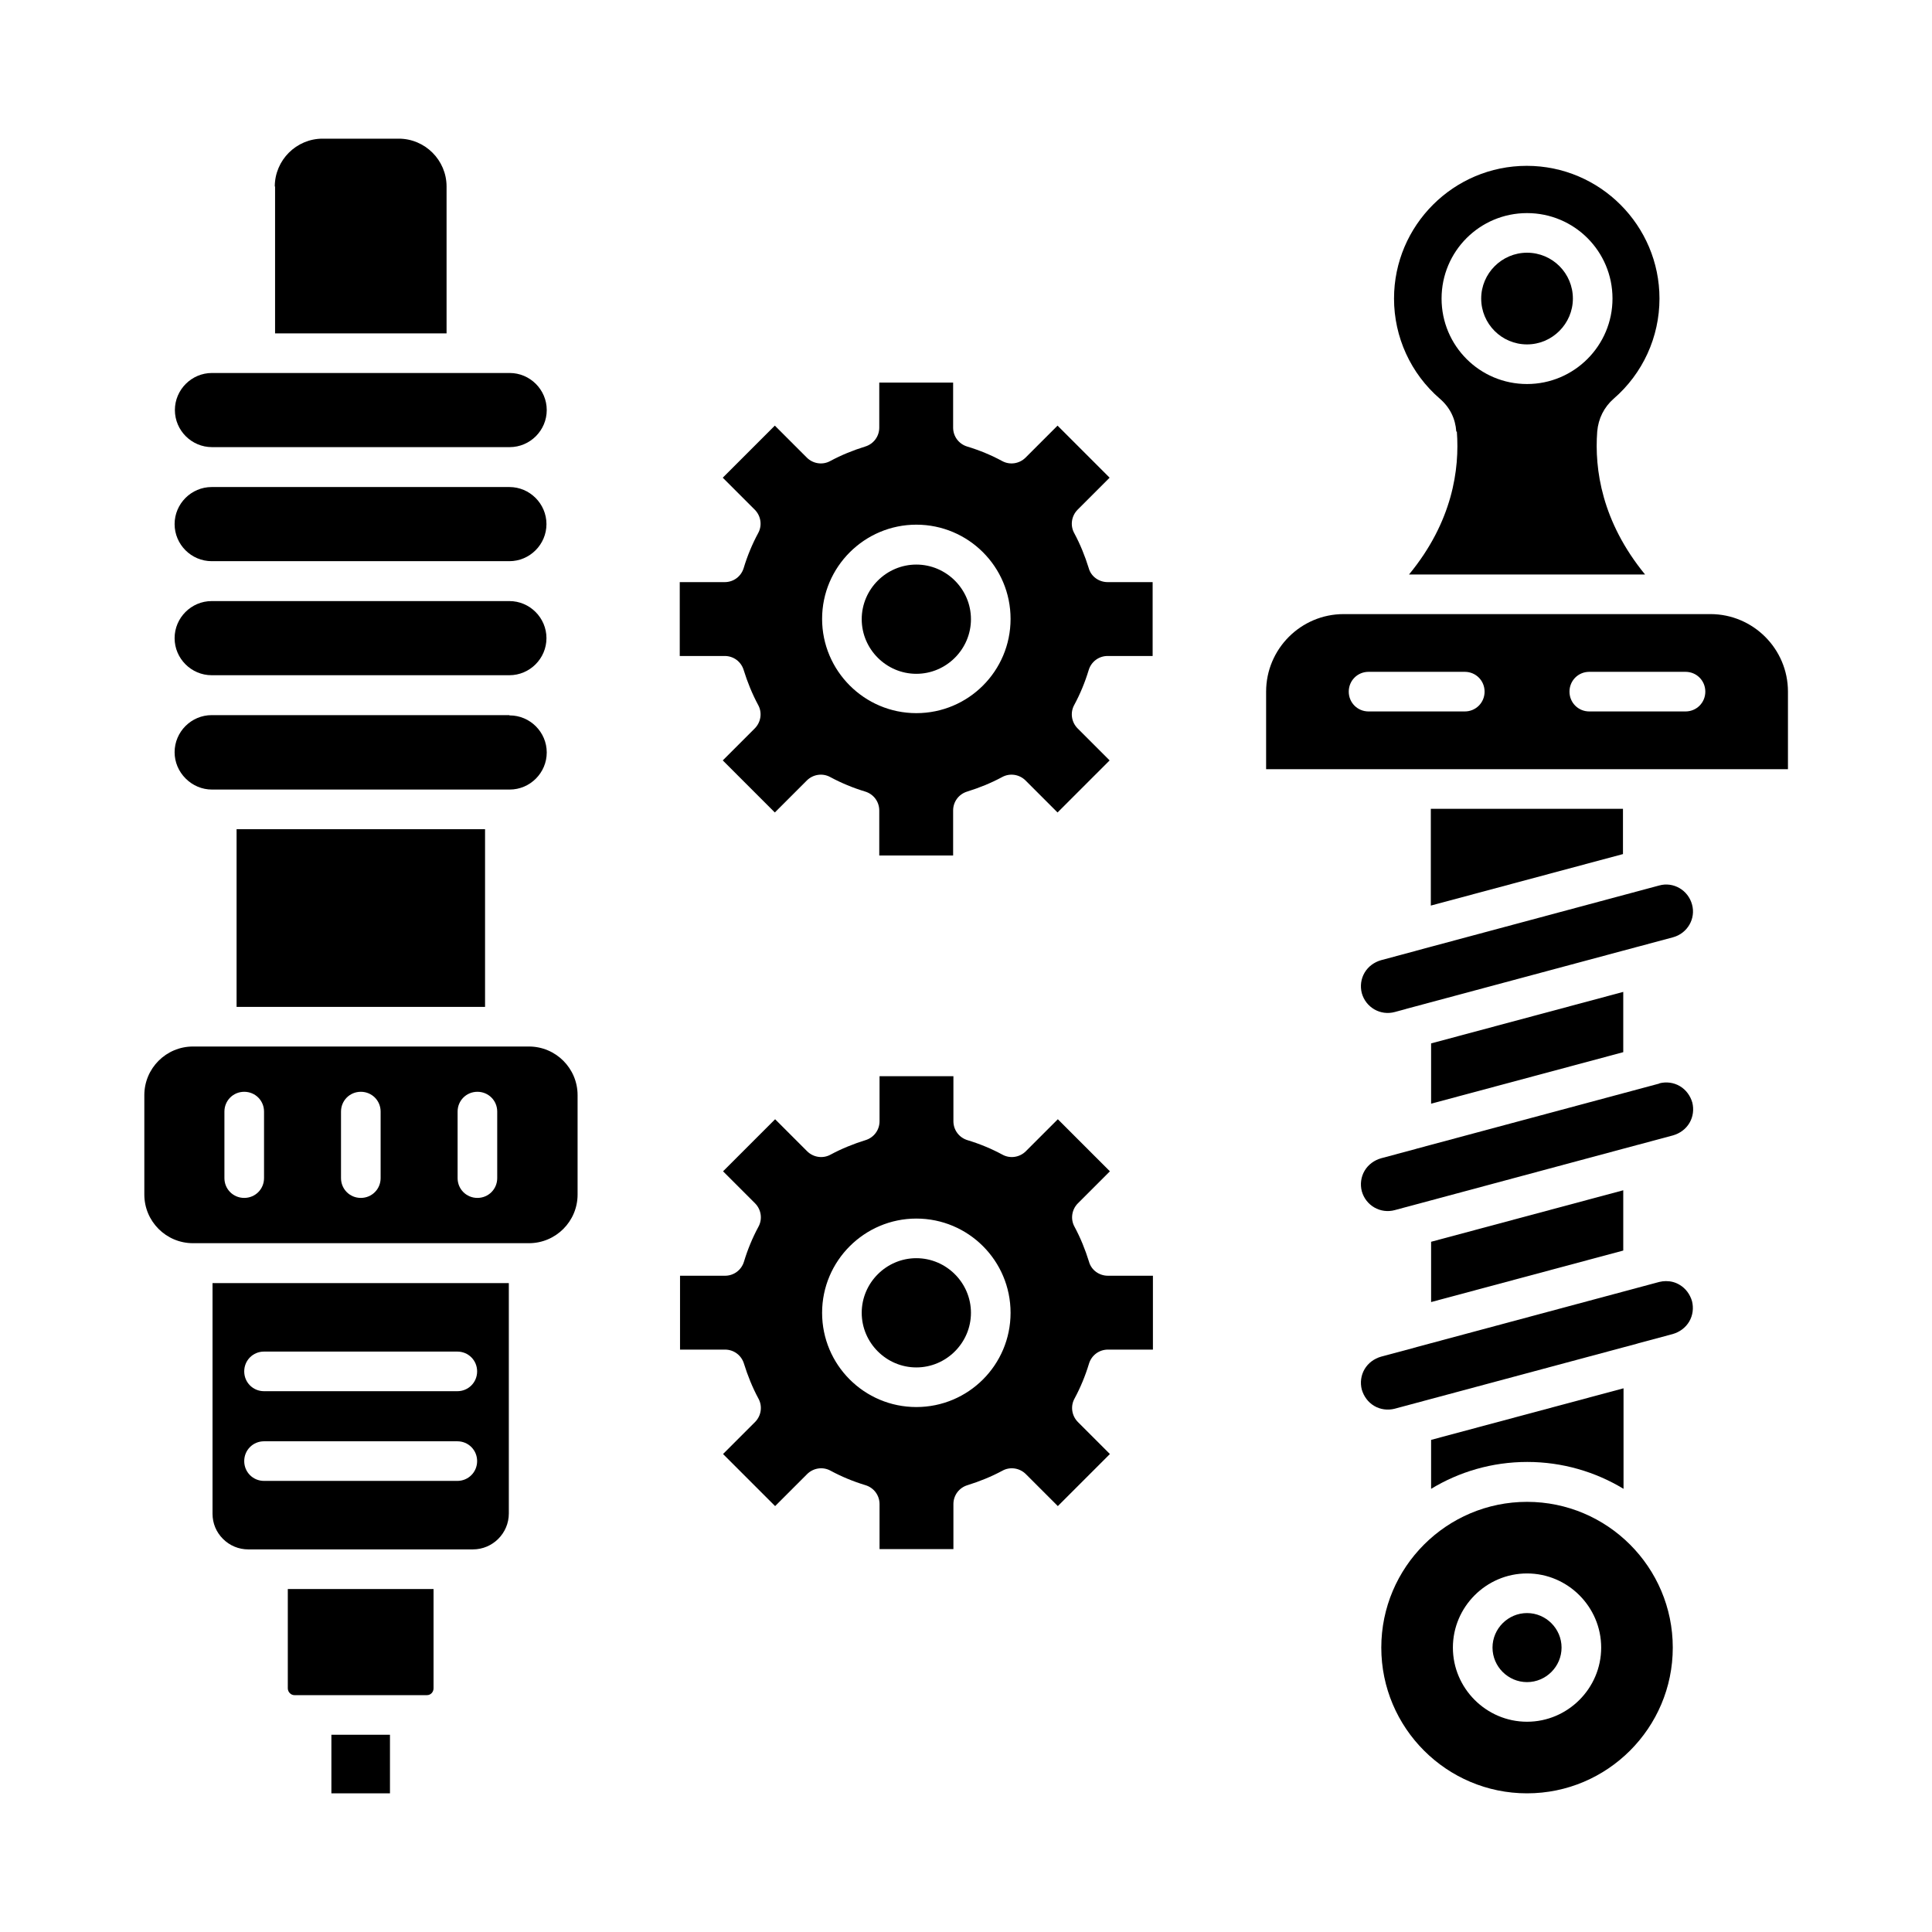 <svg clip-rule="evenodd" fill-rule="evenodd" height="512" image-rendering="optimizeQuality" shape-rendering="geometricPrecision" text-rendering="geometricPrecision" viewBox="0 0 6.827 6.827" width="512" xmlns="http://www.w3.org/2000/svg"><g id="Layer_x0020_1"><g id="_501430928"><path id="_501432848" d="m5.234 1.055c0.0.089.072.162.162.162.089-0.0.162-.073.162-.162 0-.089-.072-.162-.162-.162-.089 0-.162.073-.162.162z"/><path id="_501432704" d="m5.148 1.525c.01.133-.015.318-.169.505l.834-0c-.153-.187-.179-.372-.169-.505.004-.046.024-.086.058-.116.103-.089.162-.218.162-.354 0-.258-.21-.469-.469-.469-.258-0-.469.21-.469.469 0.0.136.059.265.162.354.035.03.055.07.058.116zm.248-.168c-.167 0-.302-.135-.302-.302 0-.167.135-.302.302-.302.167-0.0.302.135.302.302 0.0.166-.135.302-.302.302z"/><path id="_501433256" d="m3.238 2.521-0.0 0c0-0.0 0-0.0 0-0zm-0-.667c.184-0.0.333.149.333.333 0.0.184-.149.333-.333.333-0 0-0 0-0-0-.184-0-.333-.15-.333-.333 0-.184.15-.333.333-.333zm-.571-.053c.022.022.027.056.012.083-.021.039-.038.08-.051.123-.009.03-.036.05-.067.05l-.159-0v.261h.159c.031 0 .058.02.067.05.013.042.03.084.051.123.015.027.01.061-.012.083l-.113.113.184.184.113-.113c.022-.022.056-.027.083-.012.039.021.08.038.123.051.03.009.05.036.05.067l0.0.159h.261v-.159c0-.031.02-.058.05-.067.042-.013.084-.03.123-.051.027-.015.061-.01.083.012l.113.113.184-.184-.113-.113c-.022-.022-.027-.056-.012-.083.021-.039.038-.08.051-.123.009-.03.036-.05.067-.05l.159-0v-.261h-.159c-.031 0-.059-.02-.067-.05-.013-.042-.03-.084-.051-.123-.015-.027-.01-.061.012-.083l.113-.113-.184-.184-.113.113c-.022.022-.056.027-.083.012-.039-.021-.08-.038-.123-.051-.03-.009-.05-.036-.05-.067v-.159h-.261v.159c0 .031-.02.058-.05.067-.042.013-.084.03-.123.051-.027.015-.061.01-.083-.012l-.113-.113-.184.184.113.113z"/><path id="_501432896" d="m3.238 1.995c-.106 0-.193.087-.193.193 0.0.106.087.193.193.193.106-0.0.193-.087.193-.193 0-.106-.087-.193-.193-.193h-0z"/><path id="_501433352" d="m4.748 2.17c-.151 0-.274.123-.274.274l0.0.274h.512.82.512v-.274c0-.151-.123-.274-.274-.274h-.063c-.001 0-.001 0-.002 0l-1.165-0-.001 0-.001-0h-.063zm.088.344c-.039 0-.07-.031-.07-.07 0-.039.031-.07.07-.07h.34c.039 0 .07.031.07.07 0.0.039-.031.07-.07.07h-.34zm.78 0c-.039 0-.07-.031-.07-.07 0-.039.031-.07.07-.07h.34c.039 0 .07.031.07.07 0 .039-.031.07-.07.07h-.34z"/><path id="_501432800" d="m.972.659 0.0.519.606-0.0 0-.519c0-.093-.076-.169-.169-.169h-.269c-.093 0-.169.076-.169.169z"/><path id="_501432944" d="m.749 1.318c-.072 0-.131.059-.131.131 0 .072.059.131.131.131l1.052-0c.072 0 .131-.059.131-.131 0-.072-.059-.131-.131-.131l-.898-0-.001 0-.001-0h-.152z"/><path id="_501432776" d="m1.8 1.721h-1.051l-.001 0c-.072-0-.131.059-.131.131 0 .072.059.131.131.131l1.052-0c.072 0 .131-.059.131-.131 0-.072-.059-.131-.131-.131l-.001-0z"/><path id="_501432488" d="m1.8 2.124h-1.051l-.001 0c-.072-0-.131.059-.131.131 0 .072.059.131.131.131l1.052-0c.072 0 .131-.059.131-.131 0-.072-.059-.131-.131-.131l-.001-0z"/><path id="_501432440" d="m1.8 2.527h-1.051l-.001 0c-.072-0-.131.059-.131.131 0 .035.014.068.039.093.025.025.058.039.093.039l1.052 0c.072-0.0.131-.059.131-.131 0-.072-.059-.131-.131-.131l-.001-0z"/><path id="_501432008" d="m1.714 2.93h-.878l0.0.628.878-0z"/><path id="_501432368" d="m5.396 5.7c-.067 0-.122.055-.122.122 0.0.067.055.122.122.122.067-0.0.122-.055.122-.122 0-.067-.055-.122-.122-.122z"/><path id="_501432320" d="m5.396 5.307c-.284 0-.515.231-.515.515 0.0.284.231.515.515.515.284-0.0.515-.231.515-.515 0-.284-.231-.515-.515-.515zm-.262.515c0-.144.118-.262.262-.262.144-0.0.262.118.262.262 0.0.144-.118.262-.262.262-.144 0-.262-.118-.262-.262z"/><path id="_501431960" d="m5.736 4.906-.679.182 0.0.173c.099-.06.215-.095.34-.095.124-0.0.241.035.34.095l0-.355z"/><path id="_501432584" d="m5.863 4.53-.857.23-.003.001-.123.033c-.024.007-.045.022-.058.044-.013.022-.016.048-.01.072.007.024.022.045.044.058.022.013.048.016.072.01l.857-.23.003-.001.123-.033c.024-.007.045-.022.058-.044.013-.022.016-.048.01-.072-.007-.024-.022-.045-.044-.058-.015-.009-.031-.013-.048-.013-.008 0-.016.001-.024.003z"/><path id="_501432512" d="m5.736 4.206-.679.182v.213l.679-.182z"/><path id="_501431360" d="m5.863 3.829-.857.23-.003.001-.123.033c-.024.007-.045.022-.058.044-.013.022-.016.048-.01.072.014.051.066.081.117.067l.037-.01c.001-0.0.003-.001.004-.001l.815-.219c.001-0.0.003-.001.004-.001l.123-.033c.024-.007.045-.022.058-.044.013-.022.016-.048.01-.072-.007-.024-.022-.045-.044-.058-.022-.013-.048-.016-.072-.01z"/><path id="_501431240" d="m5.736 3.505-.679.182v.213l.679-.182z"/><path id="_501431888" d="m5.863 3.129-.857.23-.003.001-.123.033c-.024.007-.045.022-.058.044-.013.022-.016.048-.01.072.014.051.066.081.117.067l.037-.01.003-.001.816-.219.004-.001.123-.033c.051-.014.081-.066.067-.116-.014-.051-.066-.081-.116-.067z"/><path id="_501431696" d="m5.056 2.858 0.0.342.679-.182 0-.16z"/><path id="_501431600" d="m3.238 4.446c-.106 0-.193.087-.193.193 0.0.106.087.193.193.193.106-0.0.193-.087.193-.193 0-.106-.087-.193-.193-.193h-0z"/><path id="_501431288" d="m3.108 3.962c0 .031-.02.058-.05.067-.042.013-.084.03-.123.051-.027.015-.061.01-.083-.012l-.113-.113-.184.184.113.113c.022.022.027.056.012.083-.021.039-.038.08-.051.123-.009.03-.036.05-.067.05l-.159-0v.261h.159c.031 0 .058.02.067.05.013.042.03.084.051.123.015.027.01.061-.012.083l-.113.113.184.184.113-.113c.022-.022.056-.027.083-.012.039.021.08.038.123.051.03.009.05.036.05.067l0.0.159h.261v-.159c0-.031.02-.058.05-.067.042-.013.084-.03.123-.051.027-.015.061-.01.083.012l.113.113.184-.184-.113-.113c-.022-.022-.027-.056-.012-.083.021-.039.038-.08.051-.123.009-.03.036-.05.067-.05l.159-0v-.261h-.159c-.031 0-.059-.02-.067-.05-.013-.042-.03-.084-.051-.123-.015-.027-.01-.061.012-.083l.113-.113-.184-.184-.113.113c-.022.022-.056.027-.083.012-.039-.021-.08-.038-.123-.051-.03-.009-.05-.036-.05-.067v-.159h-.261v.159zm.13.344c.184-0.0.333.149.333.333 0.0.184-.149.333-.333.333-.184 0-.333-.149-.333-.333 0-.184.15-.333.333-.333z"/><path id="_501431552" d="m1.687 3.858c.039 0 .07.031.07.07l0.0.235c0 .039-.031.07-.07.07-.039 0-.07-.031-.07-.07l0-.235c0-.039.031-.07.07-.07zm.097-.16h-1.018-.084c-.095 0-.172.077-.172.172l0.0.351c0 .095.077.172.172.172h1.187c.095 0 .172-.077.172-.172l0-.351c0-.095-.077-.172-.172-.172h-.084zm-.439.23 0.0.235c0 .039-.031.07-.07.07-.039 0-.07-.031-.07-.07l0-.235c0-.039.031-.07.07-.07.039 0 .07.031.07.07zm-.412.235c0 .039-.031.07-.07.07-.039 0-.07-.031-.07-.07l0-.235c0-.039.031-.07.07-.07.039 0 .07.031.07.07l0.0.235z"/><path id="_501431408" d="m1.798 4.534h-1.047l0.0.815c0 .034.013.065.037.089.024.024.056.037.089.037h.068.657.069c.07 0 .127-.057.127-.127v-.815zm-.865.242h.683c.039 0 .07.031.07.07 0 .039-.031.07-.07.07h-.683c-.039 0-.07-.031-.07-.07 0-.039.031-.07.07-.07zm0 .317.683-0c.039 0 .07.031.07.07 0 .039-.031.07-.07.07h-.683c-.039 0-.07-.031-.07-.07 0-.039.031-.07.07-.07z"/><path id="_501430472" d="m1.533 5.615h-.516l0.0.351c0 .013.011.024.023.024l.469-0c.013 0 .023-.011.023-.024l0-.351z"/><path id="_501430448" d="m1.378 6.13h-.207l0.0.207h.207z"/></g></g></svg>